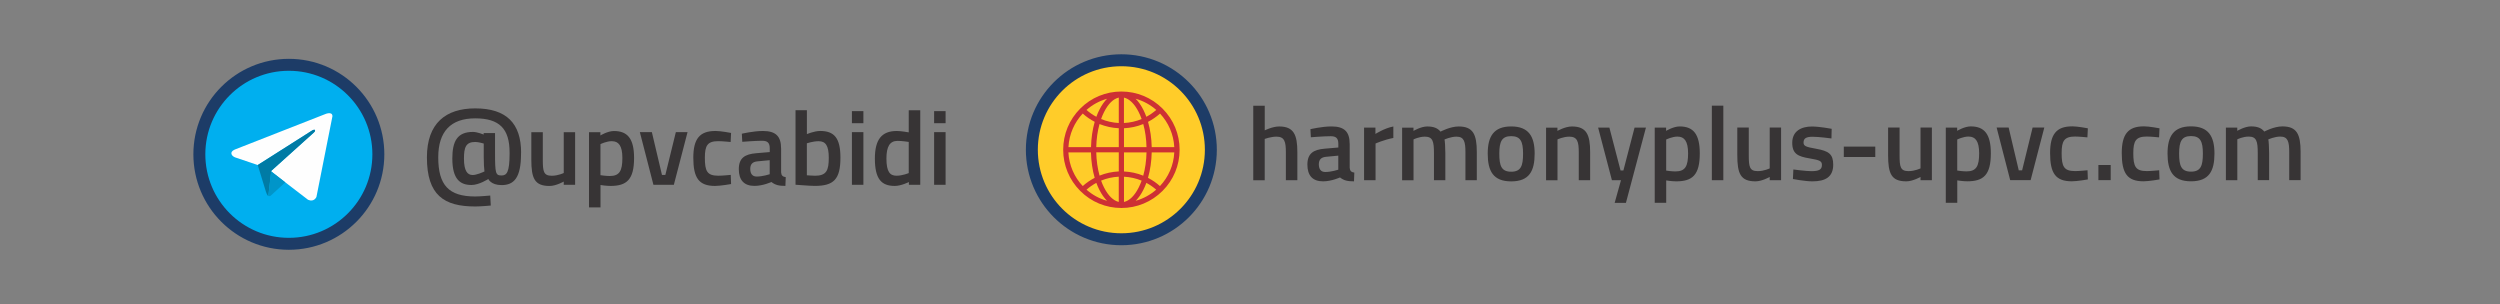 <?xml version="1.0" encoding="UTF-8"?>
<!DOCTYPE svg PUBLIC "-//W3C//DTD SVG 1.1//EN" "http://www.w3.org/Graphics/SVG/1.1/DTD/svg11.dtd">
<!-- Creator: CorelDRAW -->
<svg xmlns="http://www.w3.org/2000/svg" xml:space="preserve" width="62.841mm" height="7.643mm" version="1.1" style="shape-rendering:geometricPrecision; text-rendering:geometricPrecision; image-rendering:optimizeQuality; fill-rule:evenodd; clip-rule:evenodd"
viewBox="0 0 692.47 84.22"
 xmlns:xlink="http://www.w3.org/1999/xlink"
 xmlns:xodm="http://www.corel.com/coreldraw/odm/2003">
 <rect x="0" y="0" width="692.47" height="84.22" fill="#808080" stroke="none"/>
 <defs>
  <style type="text/css">
   <![CDATA[
    .str0 {stroke:#1D3C67;stroke-width:3.31;stroke-miterlimit:22.926}
    .fil8 {fill:none}
    .fil2 {fill:none;fill-rule:nonzero}
    .fil1 {fill:#CD3034}
    .fil5 {fill:#FEFEFE;fill-rule:nonzero}
    .fil3 {fill:#373435;fill-rule:nonzero}
    .fil0 {fill:#FFCC29;fill-rule:nonzero}
    .fil4 {fill:#00AFEF;fill-rule:nonzero}
    .fil7 {fill:#0095C9;fill-rule:nonzero}
    .fil6 {fill:#007BA5;fill-rule:nonzero}
   ]]>
  </style>
    <clipPath id="id0" style="clip-rule:nonzero">
     <path d="M285.81 41.48c0,13.69 11.1,24.79 24.79,24.79 13.69,0 24.79,-11.1 24.79,-24.79 0,-13.69 -11.1,-24.79 -24.79,-24.79 -13.69,0 -24.79,11.1 -24.79,24.79z"/>
    </clipPath>
    <clipPath id="id1" style="clip-rule:nonzero">
     <path d="M104.8 42.74c0,13.69 -11.1,24.79 -24.79,24.79 -13.69,0 -24.79,-11.1 -24.79,-24.79 0,-13.69 11.1,-24.79 24.79,-24.79 13.69,0 24.79,11.1 24.79,24.79z"/>
    </clipPath>
 </defs>
 <g id="Layer_x0020_1">
  <g id="_1826057387136">
   <path class="fil0" d="M285.81 41.48c0,13.69 11.1,24.79 24.79,24.79 13.69,0 24.79,-11.1 24.79,-24.79 0,-13.69 -11.1,-24.79 -24.79,-24.79 -13.69,0 -24.79,11.1 -24.79,24.79z"/>
   <g style="clip-path:url(#id0)">
    <g>
     <path id="_1" class="fil1" d="M299.21 30.08c3.04,-3.05 7.09,-4.73 11.4,-4.73 4.3,0 8.36,1.68 11.4,4.73 3.04,3.05 4.73,7.09 4.73,11.4 0,4.3 -1.68,8.36 -4.73,11.4 -3.05,3.04 -7.09,4.73 -11.4,4.73 -4.3,0 -8.36,-1.68 -11.4,-4.73 -3.04,-3.05 -4.72,-7.09 -4.72,-11.4 0,-4.3 1.68,-8.36 4.72,-11.4zm-3.26 10.67l6.25 0c0.06,-2.49 0.41,-4.88 1.02,-7.01 -1.19,-0.61 -2.3,-1.38 -3.32,-2.29 -2.3,2.46 -3.77,5.71 -3.95,9.3zm13.94 1.45l-6.24 0c0.05,2.29 0.37,4.48 0.91,6.44 1.68,-0.68 3.48,-1.07 5.33,-1.16l0 -5.28 0 0zm-8.95 -11.75c0.84,0.74 1.76,1.38 2.74,1.9 0.25,-0.7 0.53,-1.36 0.85,-1.97 0.62,-1.24 1.34,-2.25 2.12,-3.03 -2.14,0.6 -4.08,1.67 -5.7,3.1l0 0zm8.95 -3.42c-1.51,0.33 -2.93,1.72 -4.07,3.99 -0.31,0.61 -0.59,1.26 -0.83,1.95 1.55,0.64 3.2,1.01 4.9,1.1l0 -7.04zm-5.34 7.33c-0.54,1.95 -0.85,4.13 -0.9,6.4l6.24 0 0 -5.24c-1.86,-0.08 -3.65,-0.49 -5.34,-1.16l0 0zm6.78 6.4l6.24 0c-0.05,-2.28 -0.36,-4.46 -0.9,-6.4 -1.68,0.68 -3.49,1.08 -5.34,1.16l0 5.25 -0.01 0zm-0.01 -13.73l0 7.04c1.7,-0.08 3.36,-0.46 4.9,-1.1 -0.24,-0.69 -0.52,-1.34 -0.83,-1.95 -1.14,-2.26 -2.57,-3.65 -4.07,-3.99zm3.24 0.32c0.78,0.78 1.49,1.8 2.12,3.03 0.31,0.62 0.59,1.28 0.85,1.97 0.97,-0.53 1.89,-1.16 2.74,-1.9 -1.63,-1.43 -3.57,-2.5 -5.71,-3.1l0 0zm6.75 4.11c-1.02,0.91 -2.13,1.67 -3.32,2.29 0.61,2.13 0.97,4.52 1.02,7.01l6.25 0c-0.18,-3.59 -1.65,-6.84 -3.95,-9.3l0 0zm3.95 10.75l-6.25 0c-0.06,2.51 -0.41,4.91 -1.03,7.05 1.18,0.61 2.3,1.37 3.31,2.28 2.32,-2.47 3.8,-5.72 3.97,-9.32zm-5.01 10.33c-0.84,-0.74 -1.76,-1.37 -2.72,-1.89 -0.25,0.68 -0.53,1.33 -0.84,1.94 -0.62,1.24 -1.34,2.25 -2.12,3.03 2.13,-0.6 4.06,-1.67 5.68,-3.08l0 0zm-8.92 3.4c1.51,-0.33 2.93,-1.72 4.07,-3.99 0.3,-0.6 0.57,-1.24 0.82,-1.91 -1.54,-0.64 -3.19,-1.01 -4.89,-1.09l0 7zm5.33 -7.28c0.55,-1.96 0.86,-4.15 0.91,-6.44l-6.24 0 0 5.28c1.85,0.08 3.65,0.47 5.33,1.16l0 0zm-6.78 7.28l0 -7c-1.7,0.09 -3.35,0.45 -4.89,1.09 0.24,0.68 0.51,1.32 0.82,1.91 1.14,2.26 2.57,3.65 4.07,3.99zm-3.25 -0.32c-0.78,-0.78 -1.49,-1.8 -2.12,-3.03 -0.31,-0.61 -0.59,-1.26 -0.84,-1.94 -0.97,0.52 -1.88,1.15 -2.72,1.89 1.62,1.42 3.55,2.49 5.68,3.08l0 0zm-6.73 -4.08c1.01,-0.9 2.13,-1.67 3.31,-2.28 -0.62,-2.14 -0.97,-4.55 -1.03,-7.05l-6.25 0c0.19,3.6 1.66,6.86 3.97,9.32l0 0z"/>
    </g>
   </g>
   <path class="fil2 str0" d="M285.81 41.48c0,13.69 11.1,24.79 24.79,24.79 13.69,0 24.79,-11.1 24.79,-24.79 0,-13.69 -11.1,-24.79 -24.79,-24.79 -13.69,0 -24.79,11.1 -24.79,24.79z"/>
   <path class="fil3" d="M350.31 49.92l0 -11.43c0,0 1.66,-0.64 3.27,-0.64 2.24,0 2.59,1.43 2.59,4.34l0 7.73 3.18 0 0 -7.81c0,-4.78 -0.99,-7.08 -5.04,-7.08 -1.84,0 -3.99,1.08 -3.99,1.08l0 -6.82 -3.18 0 0 20.64 3.18 0zm23.53 -10.1c0,-3.31 -1.46,-4.8 -5.01,-4.8 -2.68,0 -5.86,0.76 -5.86,0.76l0.12 2.24c0,0 3.53,-0.29 5.48,-0.29 1.43,0 2.13,0.49 2.13,2.09l0 1.04 -3.76 0.32c-3.12,0.26 -4.81,1.31 -4.81,4.41 0,3.04 1.46,4.64 4.34,4.64 2.36,0 4.69,-1.08 4.69,-1.08 1.08,0.85 2.1,1.08 3.88,1.08l0.09 -2.42c-0.85,-0.12 -1.22,-0.47 -1.28,-1.35l0 -6.65zm-3.15 3.29l0 3.89c0,0 -1.95,0.64 -3.61,0.64 -1.22,0 -1.78,-0.82 -1.78,-2.13 0,-1.32 0.67,-1.96 2.01,-2.08l3.38 -0.32zm7.14 6.81l3.18 0 0 -10.17c0,0 2.27,-1.02 4.93,-1.54l0 -3.18c-2.48,0.47 -4.96,2.07 -4.96,2.07l0 -1.75 -3.15 0 0 14.58zm13.7 0l0 -11.31c0,0 1.52,-0.76 3.15,-0.76 2.19,0 2.51,1.34 2.51,4.58l0 7.49 3.15 0 0 -7.55c0,-1.43 -0.12,-3.44 -0.23,-3.73 0,0 1.72,-0.79 3.32,-0.79 2.13,0 2.48,1.43 2.48,4.34l0 7.73 3.15 0 0 -7.81c0,-4.96 -1.08,-7.08 -5.04,-7.08 -2.36,0 -5.01,1.43 -5.01,1.43 -0.82,-0.99 -1.92,-1.43 -3.7,-1.43 -1.72,0 -3.79,1.23 -3.79,1.23l0 -0.9 -3.15 0 0 14.58 3.18 0zm27.05 -14.9c-4.87,0 -6.5,2.8 -6.5,7.52 0,4.84 1.52,7.7 6.5,7.7 5.01,0 6.5,-2.86 6.5,-7.7 0,-4.72 -1.63,-7.52 -6.5,-7.52zm0 12.54c-2.71,0 -3.29,-1.63 -3.29,-5.01 0,-3.38 0.73,-4.84 3.29,-4.84 2.57,0 3.29,1.46 3.29,4.84 0,3.38 -0.58,5.01 -3.29,5.01zm12.83 2.36l0 -11.31c0,0 1.6,-0.76 3.29,-0.76 2.22,0 2.6,1.43 2.6,4.34l0 7.73 3.15 0 0 -7.81c0,-4.78 -0.99,-7.08 -5.04,-7.08 -1.9,0 -4.02,1.23 -4.02,1.23l0 -0.9 -3.15 0 0 14.58 3.18 0zm11.25 -14.58l3.82 14.58 2.51 0 -1.75 6.27 3.12 0 5.54 -20.84 -3.15 0 -3.09 11.86 -0.79 0 -3.09 -11.86 -3.12 0zm15.68 20.84l3.18 0 0 -6.21c0.17,0.03 1.57,0.26 2.77,0.26 4.49,0 6.53,-1.75 6.53,-7.75 0,-5.31 -1.78,-7.46 -5.57,-7.46 -1.75,0 -3.76,1.23 -3.76,1.23l0 -0.9 -3.15 0 0 20.84zm6.35 -18.34c1.81,0 2.89,1.22 2.89,4.63 0,3.59 -0.79,5.01 -3.5,5.01 -1.02,0 -2.42,-0.2 -2.57,-0.23l0 -8.6c0,0 1.63,-0.82 3.18,-0.82zm9.47 12.07l3.18 0 0 -20.64 -3.18 0 0 20.64zm16.03 -14.58l0 11.31c0,0 -1.57,0.76 -3.32,0.76 -2.27,0 -2.48,-1.2 -2.48,-4.43l0 -7.64 -3.18 0 0 7.61c0,5.13 0.87,7.29 5.04,7.29 1.81,0 3.94,-1.22 3.94,-1.22l0 0.9 3.15 0 0 -14.58 -3.15 0zm17.17 0.35c0,0 -3.35,-0.64 -5.48,-0.64 -2.89,0 -5.45,1.22 -5.45,4.52 0,3.09 1.63,3.79 4.84,4.32 2.89,0.47 3.38,0.79 3.38,1.81 0,1.28 -0.82,1.72 -2.92,1.72 -1.49,0 -4.99,-0.47 -4.99,-0.47l-0.12 2.65c0,0 3.38,0.64 5.39,0.64 3.61,0 5.77,-1.22 5.77,-4.63 0,-2.92 -1.25,-3.79 -4.75,-4.4 -2.86,-0.5 -3.47,-0.76 -3.47,-1.72 0,-1.2 0.79,-1.6 2.54,-1.6 1.75,0 5.19,0.47 5.19,0.47l0.06 -2.65zm3.35 7.81l8.72 0 0 -2.89 -8.72 0 0 2.89zm21.25 -8.16l0 11.31c0,0 -1.57,0.76 -3.32,0.76 -2.27,0 -2.48,-1.2 -2.48,-4.43l0 -7.64 -3.18 0 0 7.61c0,5.13 0.87,7.29 5.04,7.29 1.81,0 3.94,-1.22 3.94,-1.22l0 0.9 3.15 0 0 -14.58 -3.15 0zm7 20.84l3.18 0 0 -6.21c0.17,0.03 1.57,0.26 2.77,0.26 4.49,0 6.53,-1.75 6.53,-7.75 0,-5.31 -1.78,-7.46 -5.57,-7.46 -1.75,0 -3.76,1.23 -3.76,1.23l0 -0.9 -3.15 0 0 20.84zm6.35 -18.34c1.81,0 2.89,1.22 2.89,4.63 0,3.59 -0.79,5.01 -3.5,5.01 -1.02,0 -2.42,-0.2 -2.57,-0.23l0 -8.6c0,0 1.63,-0.82 3.18,-0.82zm7.73 -2.51l3.76 14.58 5.66 0 3.79 -14.58 -3.24 0 -2.91 11.86 -0.93 0 -2.8 -11.86 -3.32 0zm20.9 -0.32c-4.34,0 -6.09,2.19 -6.09,7.41 0,5.6 1.54,7.81 6.03,7.81 1.49,0 4.43,-0.52 4.43,-0.52l-0.09 -2.54c0,0 -2.3,0.23 -3.41,0.23 -3.15,0 -3.76,-1.25 -3.76,-4.99 0,-3.35 0.7,-4.58 3.73,-4.58 1.11,0 3.41,0.23 3.41,0.23l0.12 -2.51c0,0 -2.83,-0.55 -4.37,-0.55zm7.29 14.9l3.41 0 0 -4.2 -3.41 0 0 4.2zm12.56 -14.9c-4.34,0 -6.09,2.19 -6.09,7.41 0,5.6 1.54,7.81 6.03,7.81 1.49,0 4.43,-0.52 4.43,-0.52l-0.09 -2.54c0,0 -2.3,0.23 -3.41,0.23 -3.15,0 -3.76,-1.25 -3.76,-4.99 0,-3.35 0.7,-4.58 3.73,-4.58 1.11,0 3.41,0.23 3.41,0.23l0.12 -2.51c0,0 -2.83,-0.55 -4.37,-0.55zm13.09 0c-4.87,0 -6.5,2.8 -6.5,7.52 0,4.84 1.52,7.7 6.5,7.7 5.01,0 6.5,-2.86 6.5,-7.7 0,-4.72 -1.63,-7.52 -6.5,-7.52zm0 12.54c-2.71,0 -3.29,-1.63 -3.29,-5.01 0,-3.38 0.73,-4.84 3.29,-4.84 2.57,0 3.29,1.46 3.29,4.84 0,3.38 -0.58,5.01 -3.29,5.01zm12.83 2.36l0 -11.31c0,0 1.52,-0.76 3.15,-0.76 2.19,0 2.51,1.34 2.51,4.58l0 7.49 3.15 0 0 -7.55c0,-1.43 -0.12,-3.44 -0.23,-3.73 0,0 1.72,-0.79 3.32,-0.79 2.13,0 2.48,1.43 2.48,4.34l0 7.73 3.15 0 0 -7.81c0,-4.96 -1.08,-7.08 -5.04,-7.08 -2.36,0 -5.01,1.43 -5.01,1.43 -0.82,-0.99 -1.92,-1.43 -3.7,-1.43 -1.72,0 -3.79,1.23 -3.79,1.23l0 -0.9 -3.15 0 0 14.58 3.18 0z"/>
   <path class="fil4" d="M104.8 42.74c0,13.69 -11.1,24.79 -24.79,24.79 -13.69,0 -24.79,-11.1 -24.79,-24.79 0,-13.69 11.1,-24.79 24.79,-24.79 13.69,0 24.79,11.1 24.79,24.79z"/>
   <g style="clip-path:url(#id1)">
    <g>
     <path id="_1_0" class="fil5" d="M92.08 32.21l-4.43 22.33c0,0 -0.62,1.55 -2.32,0.8l-10.21 -7.83 0.02 -0.19c0,0 11.33,-10.19 11.8,-10.62 0.46,-0.43 0.31,-0.53 0.31,-0.53 0.03,-0.53 -0.84,0 -0.84,0l-15.02 9.54 -6.25 -2.11c0,0 -0.96,-0.34 -1.05,-1.08 -0.09,-0.74 1.08,-1.15 1.08,-1.15l24.87 -9.75c0,0 2.04,-0.9 2.04,0.59z"/>
     <path class="fil6" d="M74.32 54.28c0,0 -0.3,-0.03 -0.67,-1.2 -0.37,-1.18 -2.26,-7.37 -2.26,-7.37l15.02 -9.54c0,0 0.87,-0.53 0.84,0 0,0 0.15,0.09 -0.31,0.53 -0.47,0.43 -11.8,10.62 -11.8,10.62l-0.82 6.96z"/>
     <path class="fil7" d="M79.02 50.51l-4.04 3.69c0,0 -0.32,0.24 -0.66,0.09l0.77 -6.85 3.93 3.07z"/>
    </g>
   </g>
   <path class="fil2 str0" d="M104.8 42.74c0,13.69 -11.1,24.79 -24.79,24.79 -13.69,0 -24.79,-11.1 -24.79,-24.79 0,-13.69 11.1,-24.79 24.79,-24.79 13.69,0 24.79,11.1 24.79,24.79z"/>
   <path class="fil3" d="M144.34 42.29c0,-8.08 -4.02,-12.27 -12.71,-12.27 -8.19,0 -13.38,4.14 -13.38,13.56 0,10.52 4.75,13.61 13.38,13.61 1.63,0 4.31,-0.26 4.31,-0.26l-0.15 -2.77c0,0 -2.77,0.26 -4.17,0.26 -7.32,0 -10.23,-3.12 -10.23,-10.85 0,-7.14 3.47,-10.79 10.23,-10.79 6.71,0 9.53,2.86 9.53,9.47l0 0.32c0,5.19 -0.82,6.03 -2.22,6.03 -1.66,0 -1.81,-0.52 -1.81,-6.38l0 -5.36 -3.15 0 0 0.41c0,0 -1.75,-0.73 -2.97,-0.73 -4.34,0 -5.71,2.57 -5.71,7.38 0,5.8 2.22,7.32 5.31,7.32 2.1,0 4.66,-1.66 4.66,-1.66 0,0 0.7,1.69 3.67,1.69 3.41,0 5.39,-1.98 5.39,-8.69l0 -0.29zm-13.47 6.18c-1.37,0 -2.36,-1.11 -2.36,-4.52 0,-3.15 0.52,-4.63 3.15,-4.63 0.87,0 2.33,0.44 2.33,0.44l0 3.79c0,1.6 0.09,3.27 0.2,3.94 -0.5,0.23 -2.16,0.99 -3.32,0.99zm25.28 -11.86l0 11.31c0,0 -1.57,0.76 -3.32,0.76 -2.27,0 -2.48,-1.2 -2.48,-4.43l0 -7.64 -3.18 0 0 7.61c0,5.13 0.87,7.29 5.04,7.29 1.81,0 3.94,-1.22 3.94,-1.22l0 0.9 3.15 0 0 -14.58 -3.15 0zm7 20.84l3.18 0 0 -6.21c0.17,0.03 1.57,0.26 2.77,0.26 4.49,0 6.53,-1.75 6.53,-7.75 0,-5.31 -1.78,-7.46 -5.57,-7.46 -1.75,0 -3.76,1.23 -3.76,1.23l0 -0.9 -3.15 0 0 20.84zm6.35 -18.34c1.81,0 2.89,1.22 2.89,4.63 0,3.59 -0.79,5.01 -3.5,5.01 -1.02,0 -2.42,-0.2 -2.57,-0.23l0 -8.6c0,0 1.63,-0.82 3.18,-0.82zm7.73 -2.51l3.76 14.58 5.66 0 3.79 -14.58 -3.24 0 -2.91 11.86 -0.93 0 -2.8 -11.86 -3.32 0zm20.9 -0.32c-4.34,0 -6.09,2.19 -6.09,7.41 0,5.6 1.54,7.81 6.03,7.81 1.49,0 4.43,-0.52 4.43,-0.52l-0.09 -2.54c0,0 -2.3,0.23 -3.41,0.23 -3.15,0 -3.76,-1.25 -3.76,-4.99 0,-3.35 0.7,-4.58 3.73,-4.58 1.11,0 3.41,0.23 3.41,0.23l0.12 -2.51c0,0 -2.83,-0.55 -4.37,-0.55zm18.22 4.8c0,-3.31 -1.46,-4.8 -5.01,-4.8 -2.68,0 -5.86,0.76 -5.86,0.76l0.12 2.24c0,0 3.53,-0.29 5.48,-0.29 1.43,0 2.13,0.49 2.13,2.09l0 1.04 -3.76 0.32c-3.12,0.26 -4.81,1.31 -4.81,4.41 0,3.04 1.46,4.64 4.34,4.64 2.36,0 4.69,-1.08 4.69,-1.08 1.08,0.85 2.1,1.08 3.88,1.08l0.09 -2.42c-0.85,-0.12 -1.22,-0.47 -1.28,-1.35l0 -6.65zm-3.15 3.29l0 3.89c0,0 -1.95,0.64 -3.61,0.64 -1.22,0 -1.78,-0.82 -1.78,-2.13 0,-1.32 0.67,-1.96 2.01,-2.08l3.38 -0.32zm13.94 -8.09c-1.63,0 -3.64,0.87 -3.64,0.87l0 -6.62 -3.15 0 0 20.64c0,-0.03 3.79,0.32 5.33,0.32 5.22,0 7.11,-1.78 7.11,-7.81 0,-5.45 -1.69,-7.41 -5.66,-7.41zm-1.46 12.39c-0.58,0 -2.19,-0.12 -2.19,-0.12l0 -8.86c0,0 1.72,-0.58 3.27,-0.58 1.95,0 2.8,1.28 2.8,4.58 0,3.56 -0.64,4.99 -3.88,4.99zm10.29 2.51l3.18 0 0 -14.58 -3.18 0 0 14.58zm0 -17.05l3.18 0 0 -3.35 -3.18 0 0 3.35zm18.92 -3.59l-3.18 0 0 6.12c-0.18,-0.03 -2.16,-0.38 -3.32,-0.38 -4.17,0 -6.06,2.36 -6.06,7.64 0,5.63 1.78,7.58 5.51,7.58 1.78,0 3.91,-1.08 3.91,-1.08l0 0.76 3.15 0 0 -20.64zm-6.56 18.13c-1.78,0 -2.8,-1.02 -2.8,-4.75 0,-3.32 0.93,-4.9 3.09,-4.9 1.22,0 2.91,0.26 3.09,0.29l0 8.63c0,0 -1.72,0.73 -3.38,0.73zm10.41 2.51l3.18 0 0 -14.58 -3.18 0 0 14.58zm0 -17.05l3.18 0 0 -3.35 -3.18 0 0 3.35z"/>
  </g>
  <rect class="fil8" width="692.47" height="84.22"/>
 </g>
</svg>
